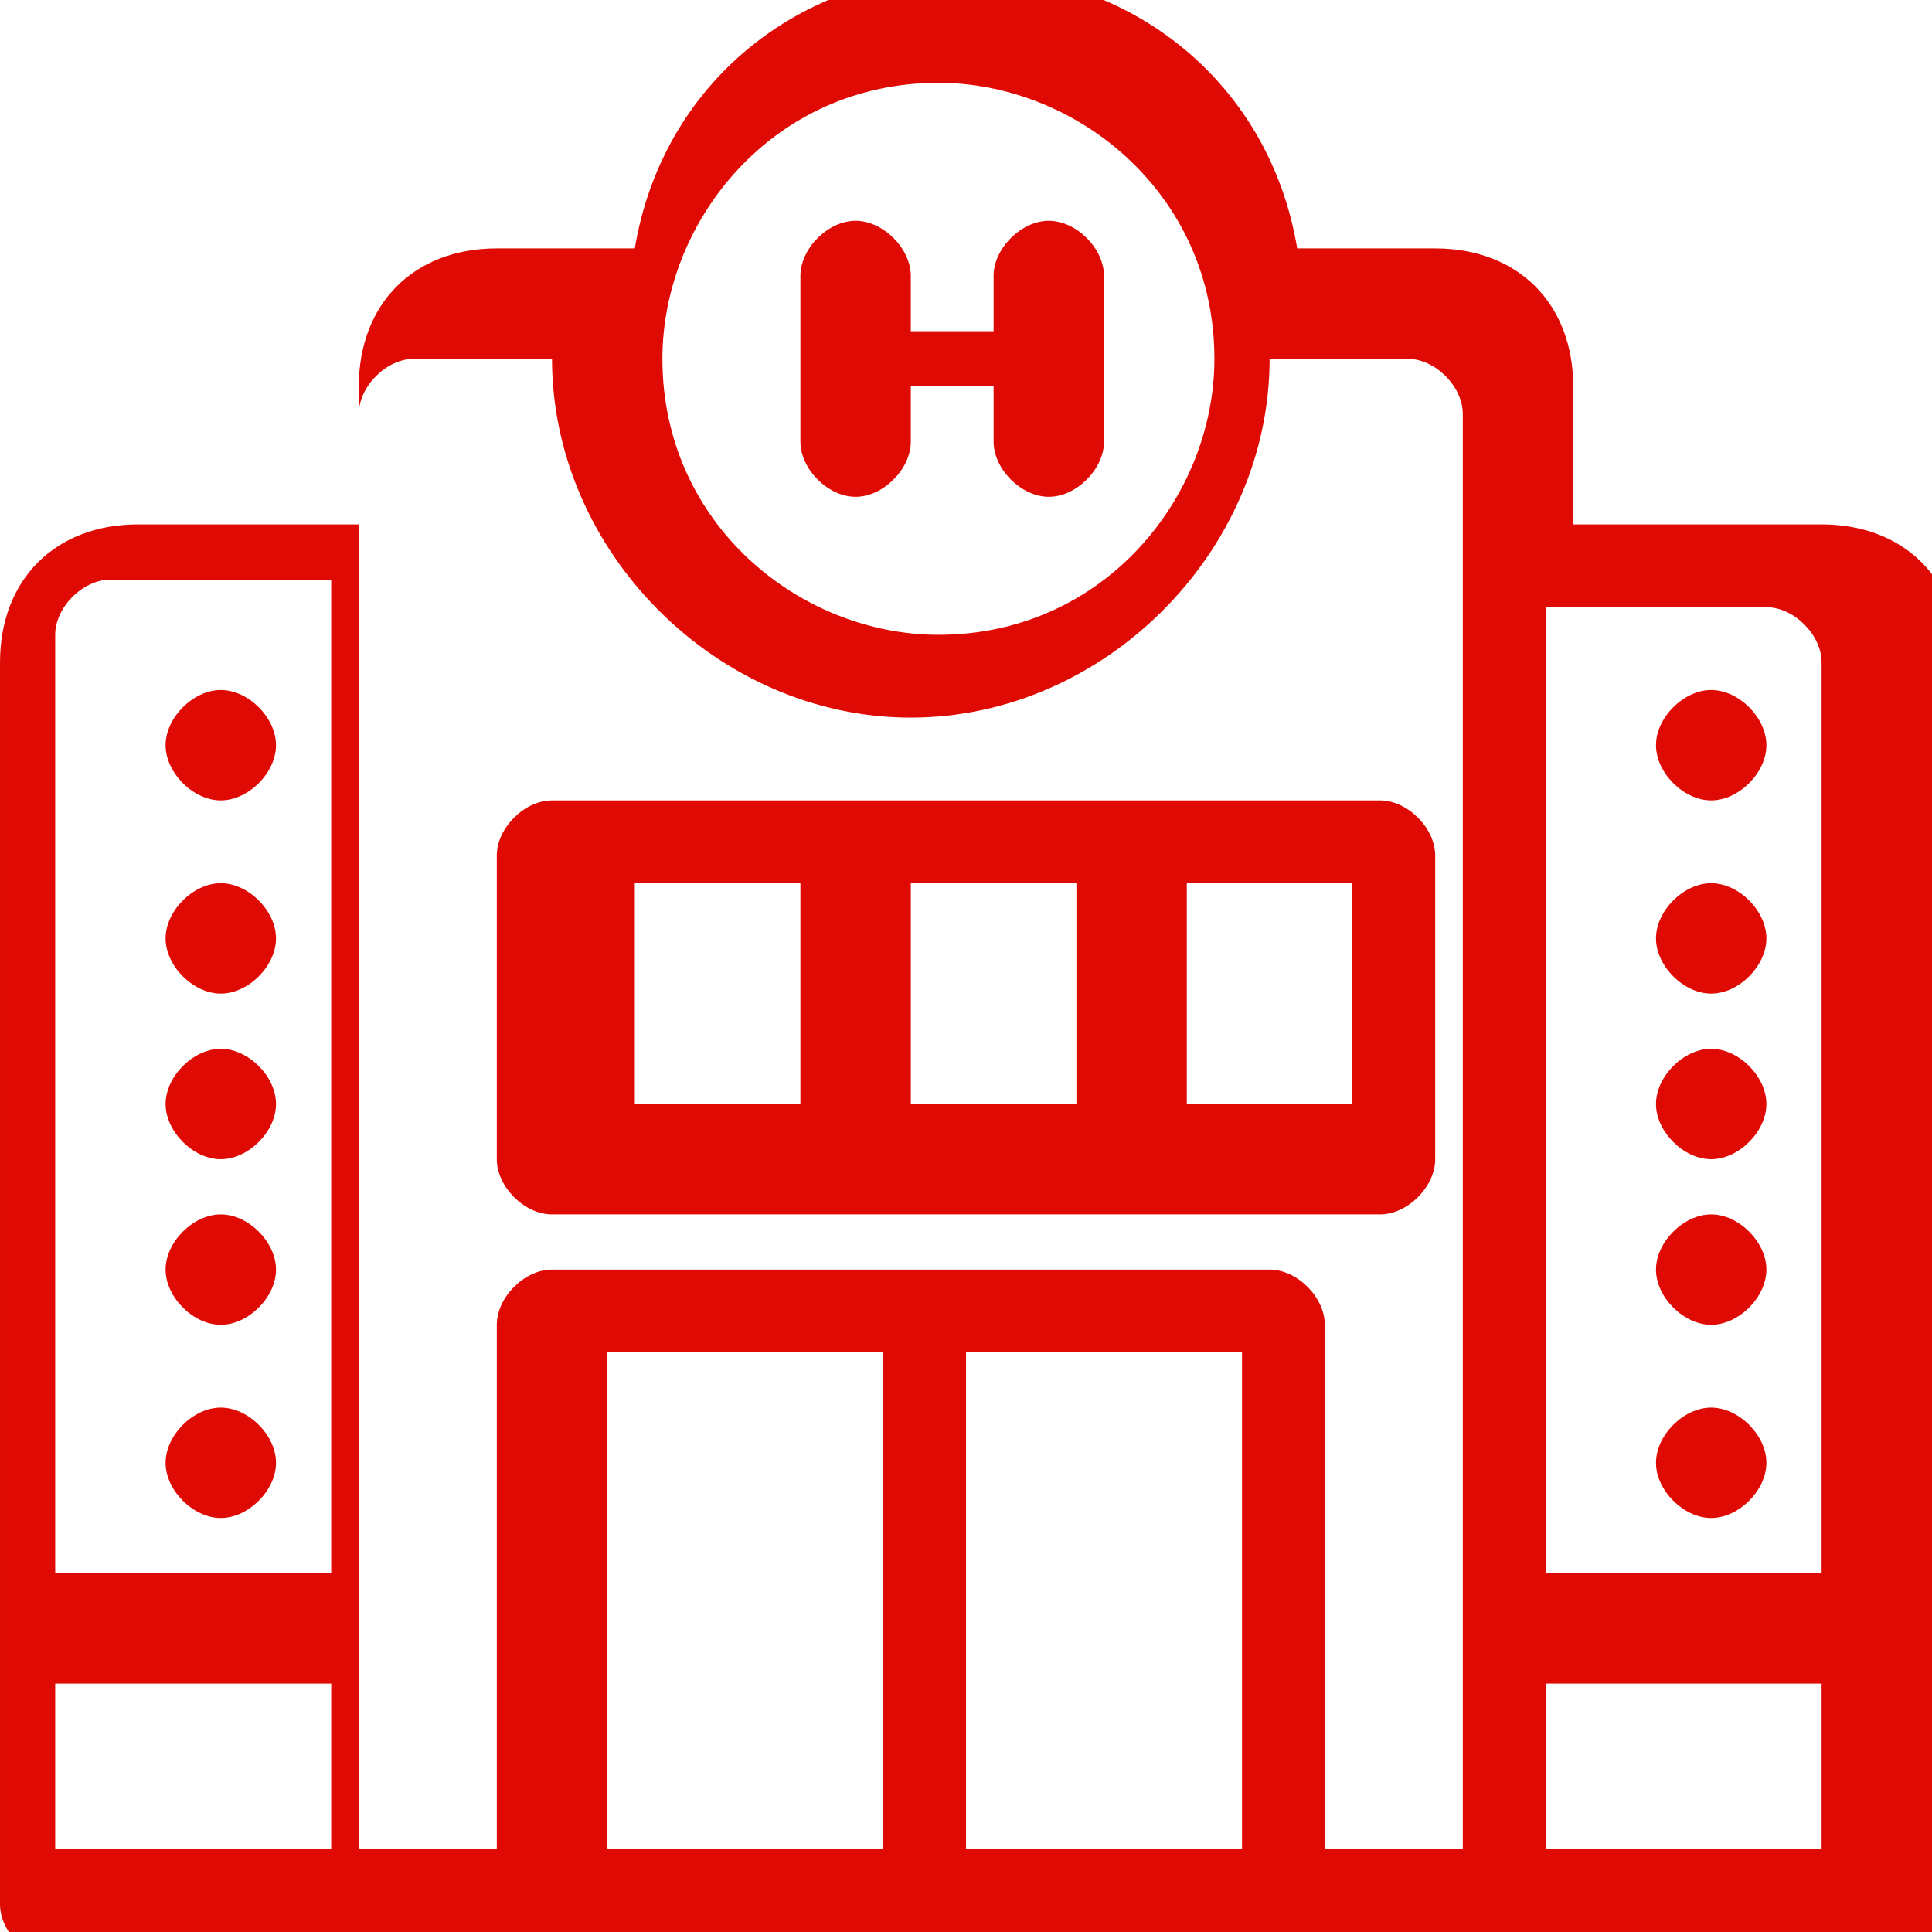 <svg xmlns="http://www.w3.org/2000/svg" xmlns:xlink="http://www.w3.org/1999/xlink" xml:space="preserve" width="0.693in" height="0.693in" style="shape-rendering:geometricPrecision; text-rendering:geometricPrecision; image-rendering:optimizeQuality; fill-rule:evenodd; clip-rule:evenodd" viewBox="0 0 0.07 0.07">
 <defs>
  <style type="text/css">
   <![CDATA[
    .fil0 {fill:#E00A04}
   ]]>
  </style>
 </defs>
 <g id="Layer_x0020_1">
  <g id="_246373216">
   <path id="_250328560" class="fil0" d="M0.05 0.029l-0.01 0 -0.01 0 -0.01 0c-0.001,0 -0.002,0.001 -0.002,0.002l0 0.011c0,0.001 0.001,0.002 0.002,0.002l0.01 0 0.01 0 0.01 0c0.001,0 0.002,-0.001 0.002,-0.002l0 -0.011c-3.99471e-007,-0.001 -0.001,-0.002 -0.002,-0.002zm-0.021 0.011l-0.006 0 0 -0.008 0.006 0 0 0.008zm0.01 0l-0.006 0 0 -0.008 0.006 0 0 0.008zm0.01 0l-0.006 0 0 -0.008 0.006 0 0 0.008z"></path>
   <path id="_250328488" class="fil0" d="M0.01 0.027c0,-0.001 -0.001,-0.002 -0.002,-0.002 -0.001,0 -0.002,0.001 -0.002,0.002 0,0.001 0.001,0.002 0.002,0.002 0.001,0 0.002,-0.001 0.002,-0.002z"></path>
   <path id="_250328416" class="fil0" d="M0.01 0.034c0,-0.001 -0.001,-0.002 -0.002,-0.002 -0.001,0 -0.002,0.001 -0.002,0.002 0,0.001 0.001,0.002 0.002,0.002 0.001,0 0.002,-0.001 0.002,-0.002z"></path>
   <path id="_250328344" class="fil0" d="M0.01 0.04c0,-0.001 -0.001,-0.002 -0.002,-0.002 -0.001,0 -0.002,0.001 -0.002,0.002 0,0.001 0.001,0.002 0.002,0.002 0.001,0 0.002,-0.001 0.002,-0.002z"></path>
   <path id="_250328272" class="fil0" d="M0.01 0.046c0,-0.001 -0.001,-0.002 -0.002,-0.002 -0.001,0 -0.002,0.001 -0.002,0.002 0,0.001 0.001,0.002 0.002,0.002 0.001,0 0.002,-0.001 0.002,-0.002z"></path>
   <path id="_250328200" class="fil0" d="M0.01 0.053c0,-0.001 -0.001,-0.002 -0.002,-0.002 -0.001,0 -0.002,0.001 -0.002,0.002 0,0.001 0.001,0.002 0.002,0.002 0.001,0 0.002,-0.001 0.002,-0.002z"></path>
   <path id="_250328128" class="fil0" d="M0.065 0.019l-0.008 0 0 -0.005c0,-0.003 -0.002,-0.005 -0.005,-0.005l-0.005 0c-0.001,-0.006 -0.006,-0.01 -0.012,-0.01 -0.006,0 -0.011,0.004 -0.012,0.01l-0.005 0c-0.003,0 -0.005,0.002 -0.005,0.005l0 0.005 -0.008 0c-0.003,0 -0.005,0.002 -0.005,0.005l0 0.035 0 0.01c0,0.001 0.001,0.002 0.002,0.002l0.067 0c0.001,0 0.002,-0.001 0.002,-0.002l0 -0.01 0 -0.035c0,-0.003 -0.002,-0.005 -0.005,-0.005zm-0.053 0.048l-0.01 0 0 -0.006 0.01 0 0 0.006zm0 -0.01l-0.01 0 0 -0.034c0,-0.001 0.001,-0.002 0.002,-0.002l0.008 0 0 0.035zm0.022 -0.054c0.005,0 0.01,0.004 0.01,0.01 0,0.005 -0.004,0.01 -0.01,0.01 -0.005,0 -0.01,-0.004 -0.01,-0.01 0,-0.005 0.004,-0.01 0.01,-0.01zm-0.002 0.064l-0.01 0 0 -0.018 0.01 0 0 0.018zm0.013 0l-0.01 0 0 -0.018 0.01 0 0 0.018zm0.008 -0.046l0 0.038 0 0.008 -0.005 0 0 -0.019c0,-0.001 -0.001,-0.002 -0.002,-0.002l-0.026 0c-0.001,0 -0.002,0.001 -0.002,0.002l0 0.019 -0.005 0 0 -0.008 0 -0.038 0 -0.006c0,-0.001 0.001,-0.002 0.002,-0.002l0.005 0c0,0.007 0.006,0.013 0.013,0.013 0.007,0 0.013,-0.006 0.013,-0.013l0.005 0c0.001,0 0.002,0.001 0.002,0.002l0 0.006zm0.013 0.046l-0.01 0 0 -0.006 0.01 0 0 0.006zm0 -0.01l-0.01 0 0 -0.035 0.008 0c0.001,0 0.002,0.001 0.002,0.002l0 0.034z"></path>
   <path id="_250328056" class="fil0" d="M0.064 0.027c0,-0.001 -0.001,-0.002 -0.002,-0.002 -0.001,0 -0.002,0.001 -0.002,0.002 0,0.001 0.001,0.002 0.002,0.002 0.001,0 0.002,-0.001 0.002,-0.002z"></path>
   <path id="_250327984" class="fil0" d="M0.064 0.034c0,-0.001 -0.001,-0.002 -0.002,-0.002 -0.001,0 -0.002,0.001 -0.002,0.002 0,0.001 0.001,0.002 0.002,0.002 0.001,0 0.002,-0.001 0.002,-0.002z"></path>
   <path id="_250327912" class="fil0" d="M0.064 0.04c0,-0.001 -0.001,-0.002 -0.002,-0.002 -0.001,0 -0.002,0.001 -0.002,0.002 0,0.001 0.001,0.002 0.002,0.002 0.001,0 0.002,-0.001 0.002,-0.002z"></path>
   <path id="_250327840" class="fil0" d="M0.064 0.046c0,-0.001 -0.001,-0.002 -0.002,-0.002 -0.001,0 -0.002,0.001 -0.002,0.002 0,0.001 0.001,0.002 0.002,0.002 0.001,0 0.002,-0.001 0.002,-0.002z"></path>
   <path id="_250327768" class="fil0" d="M0.064 0.053c0,-0.001 -0.001,-0.002 -0.002,-0.002 -0.001,0 -0.002,0.001 -0.002,0.002 0,0.001 0.001,0.002 0.002,0.002 0.001,0 0.002,-0.001 0.002,-0.002z"></path>
   <path id="_250327696" class="fil0" d="M0.038 0.008c-0.001,0 -0.002,0.001 -0.002,0.002l0 0.002 -0.003 0 0 -0.002c0,-0.001 -0.001,-0.002 -0.002,-0.002 -0.001,0 -0.002,0.001 -0.002,0.002l0 0.006c0,0.001 0.001,0.002 0.002,0.002 0.001,0 0.002,-0.001 0.002,-0.002l0 -0.002 0.003 0 0 0.002c0,0.001 0.001,0.002 0.002,0.002 0.001,0 0.002,-0.001 0.002,-0.002l0 -0.006c0,-0.001 -0.001,-0.002 -0.002,-0.002z"></path>
  </g>
 </g>
</svg>